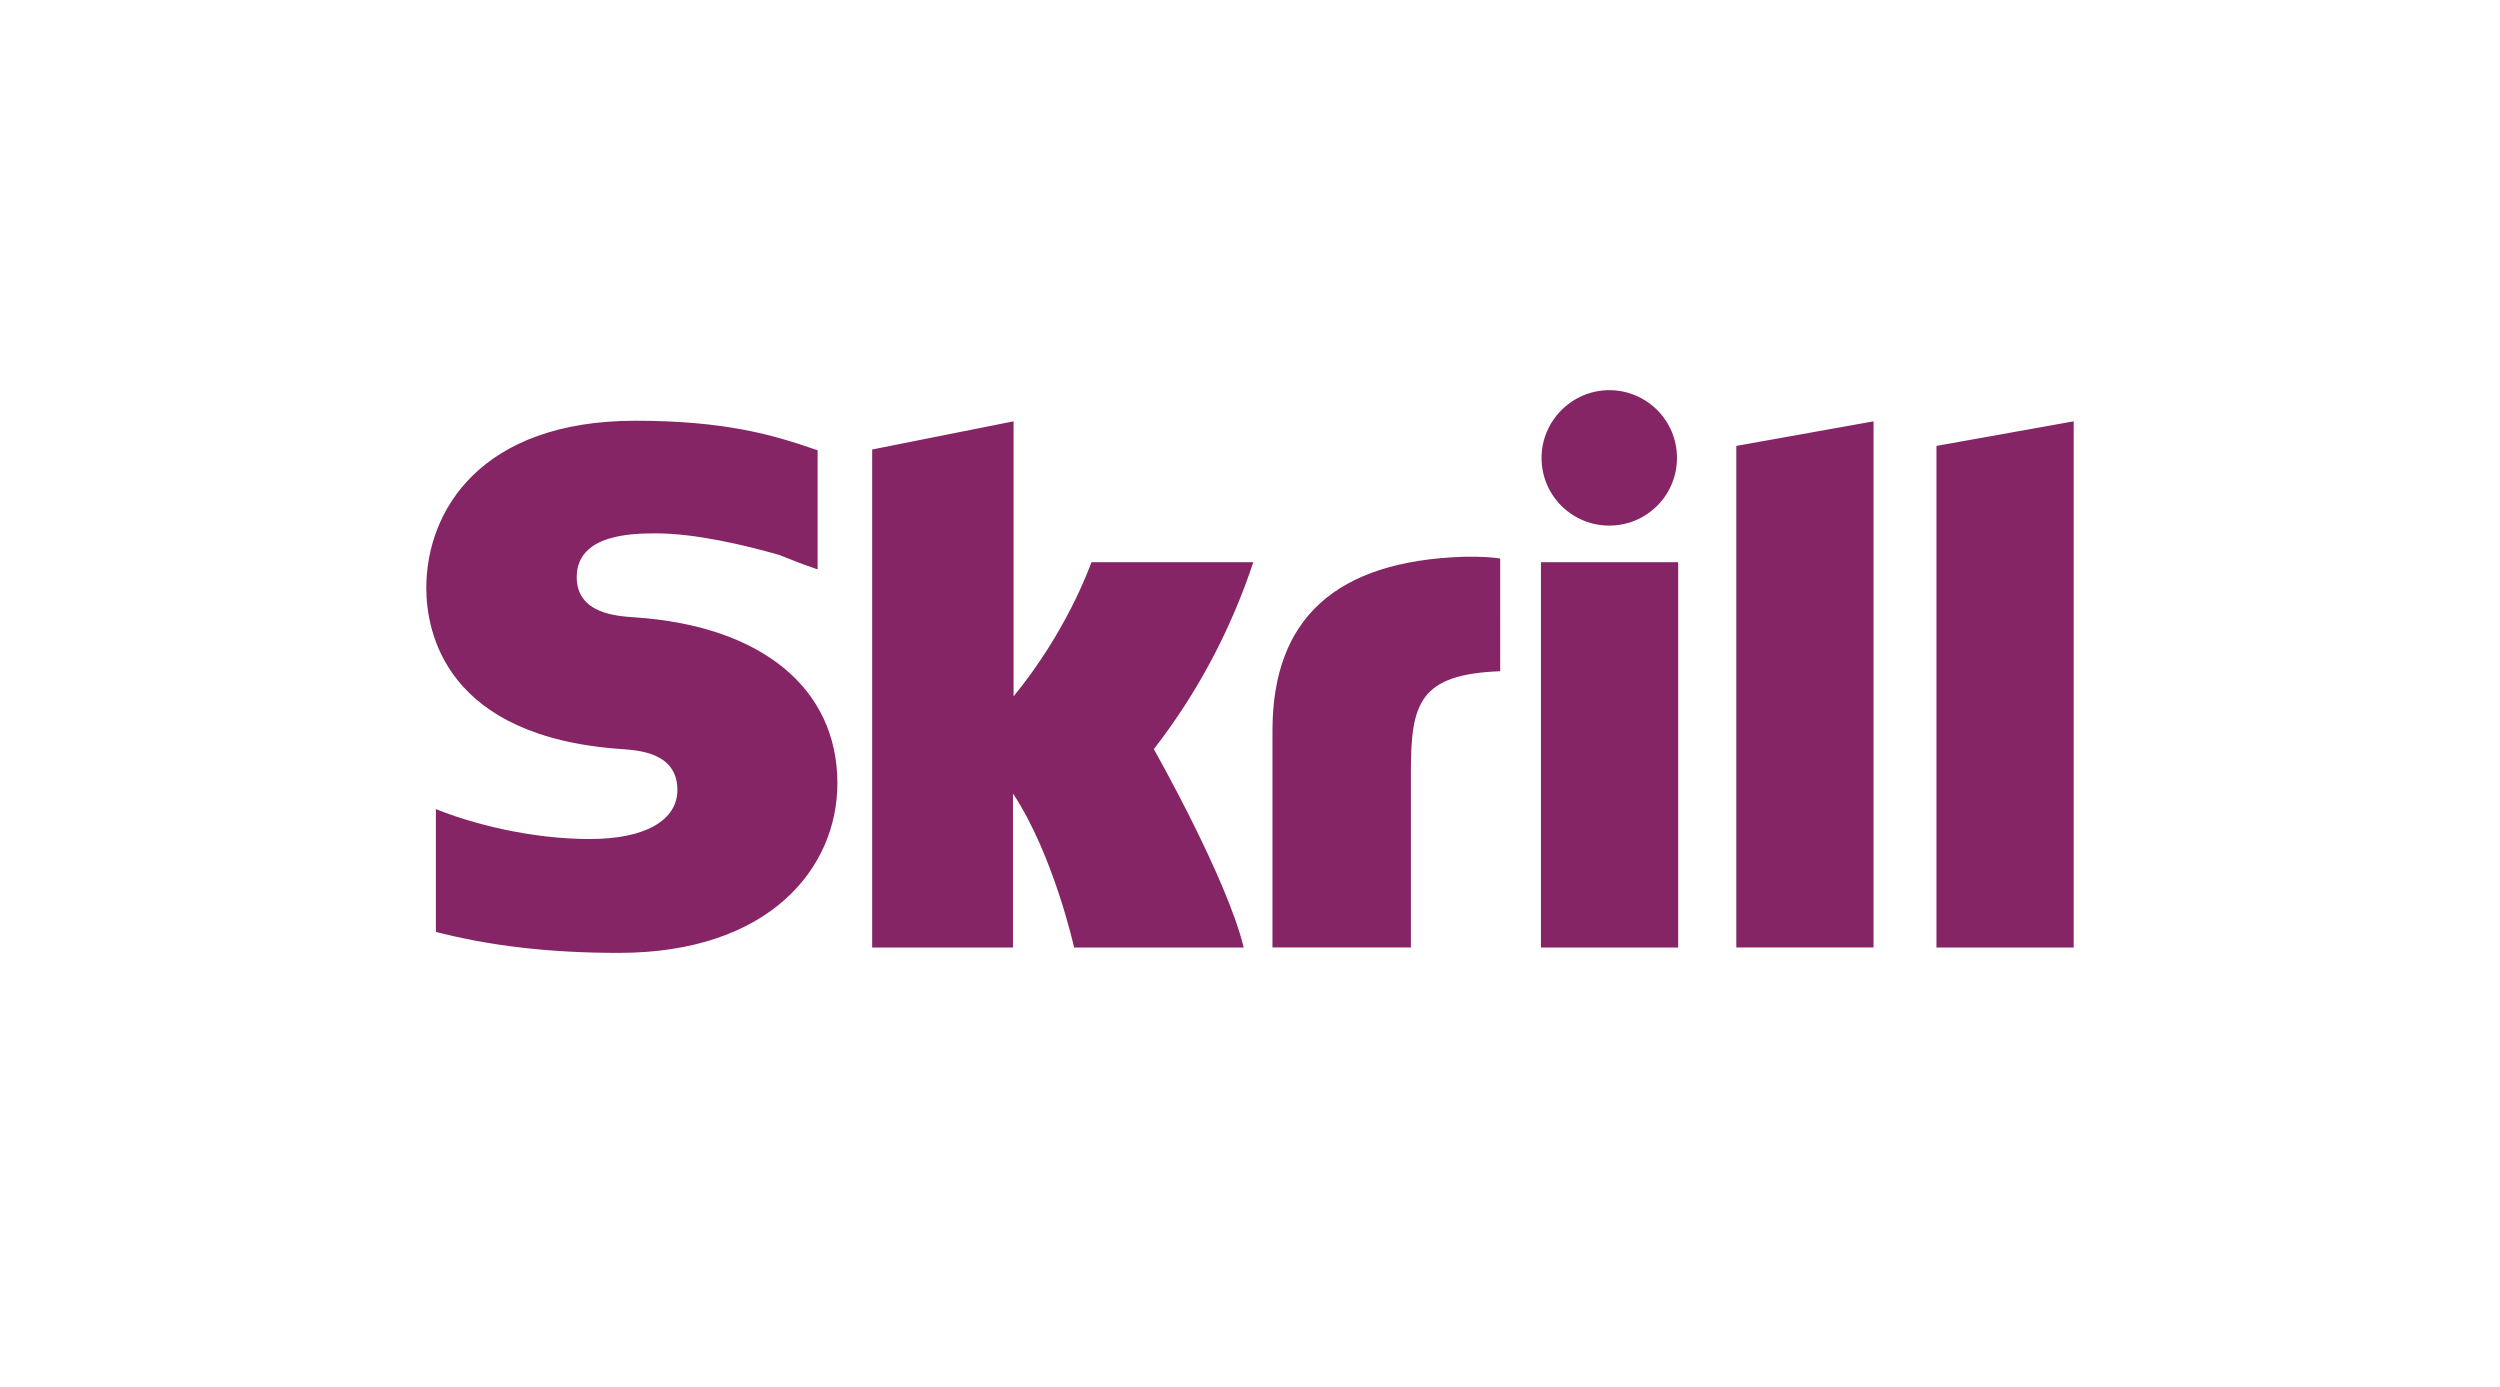 <svg xmlns="http://www.w3.org/2000/svg" width="346" height="192" viewBox="0 0 346 192">
    <g fill="none" fill-rule="evenodd">
        <rect width="346" height="192" rx="12"/>
        <path fill="#862565" fill-rule="nonzero" d="M222.722 72.744c5.142 0 9.372-4.147 9.372-9.372S227.864 54 222.722 54c-5.142 0-9.372 4.23-9.372 9.372 0 5.225 4.23 9.372 9.372 9.372m-71.66 5.06c-.414 1.078-3.483 9.62-10.782 18.578v-38.07l-19.573 3.899v68.923h19.49v-21.316c5.64 8.543 8.46 21.316 8.46 21.316h23.472c-2.322-9.621-12.44-27.453-12.44-27.453 6.054-7.797 10.698-16.588 13.767-25.877h-22.393zm51.506-.747c-17.583.58-26.458 8.46-26.458 24.052v30.025h19.16v-24.468c0-9.372 1.243-13.353 12.357-13.767V77.306c-1.907-.332-5.06-.249-5.06-.249M87.78 85.434c-2.405-.166-7.962-.498-7.962-5.557 0-6.055 7.962-6.055 11.03-6.055 5.309 0 12.11 1.576 17.003 2.986 1.659.664 3.318 1.327 5.06 1.908l.248.083V62.294l-.331-.083c-5.723-1.99-12.441-3.981-24.882-3.981C66.547 58.23 59 70.67 59 81.37c0 6.137 2.654 20.652 27.121 22.31 2.074.166 7.63.415 7.63 5.64 0 4.23-4.478 6.801-12.109 6.801-8.294 0-16.422-2.156-21.315-4.146v17.002c7.382 1.908 15.593 2.903 25.296 2.903 20.901 0 30.273-11.777 30.273-23.472 0-13.187-10.533-21.813-28.116-22.974m125.487 45.7h18.993v-53.33h-18.993v53.33zm54.74-69.42v69.42H287V58.313l-18.993 3.4zm-27.702 0l18.993-3.401v72.82h-18.993v-69.42z"/>
    </g>
</svg>
